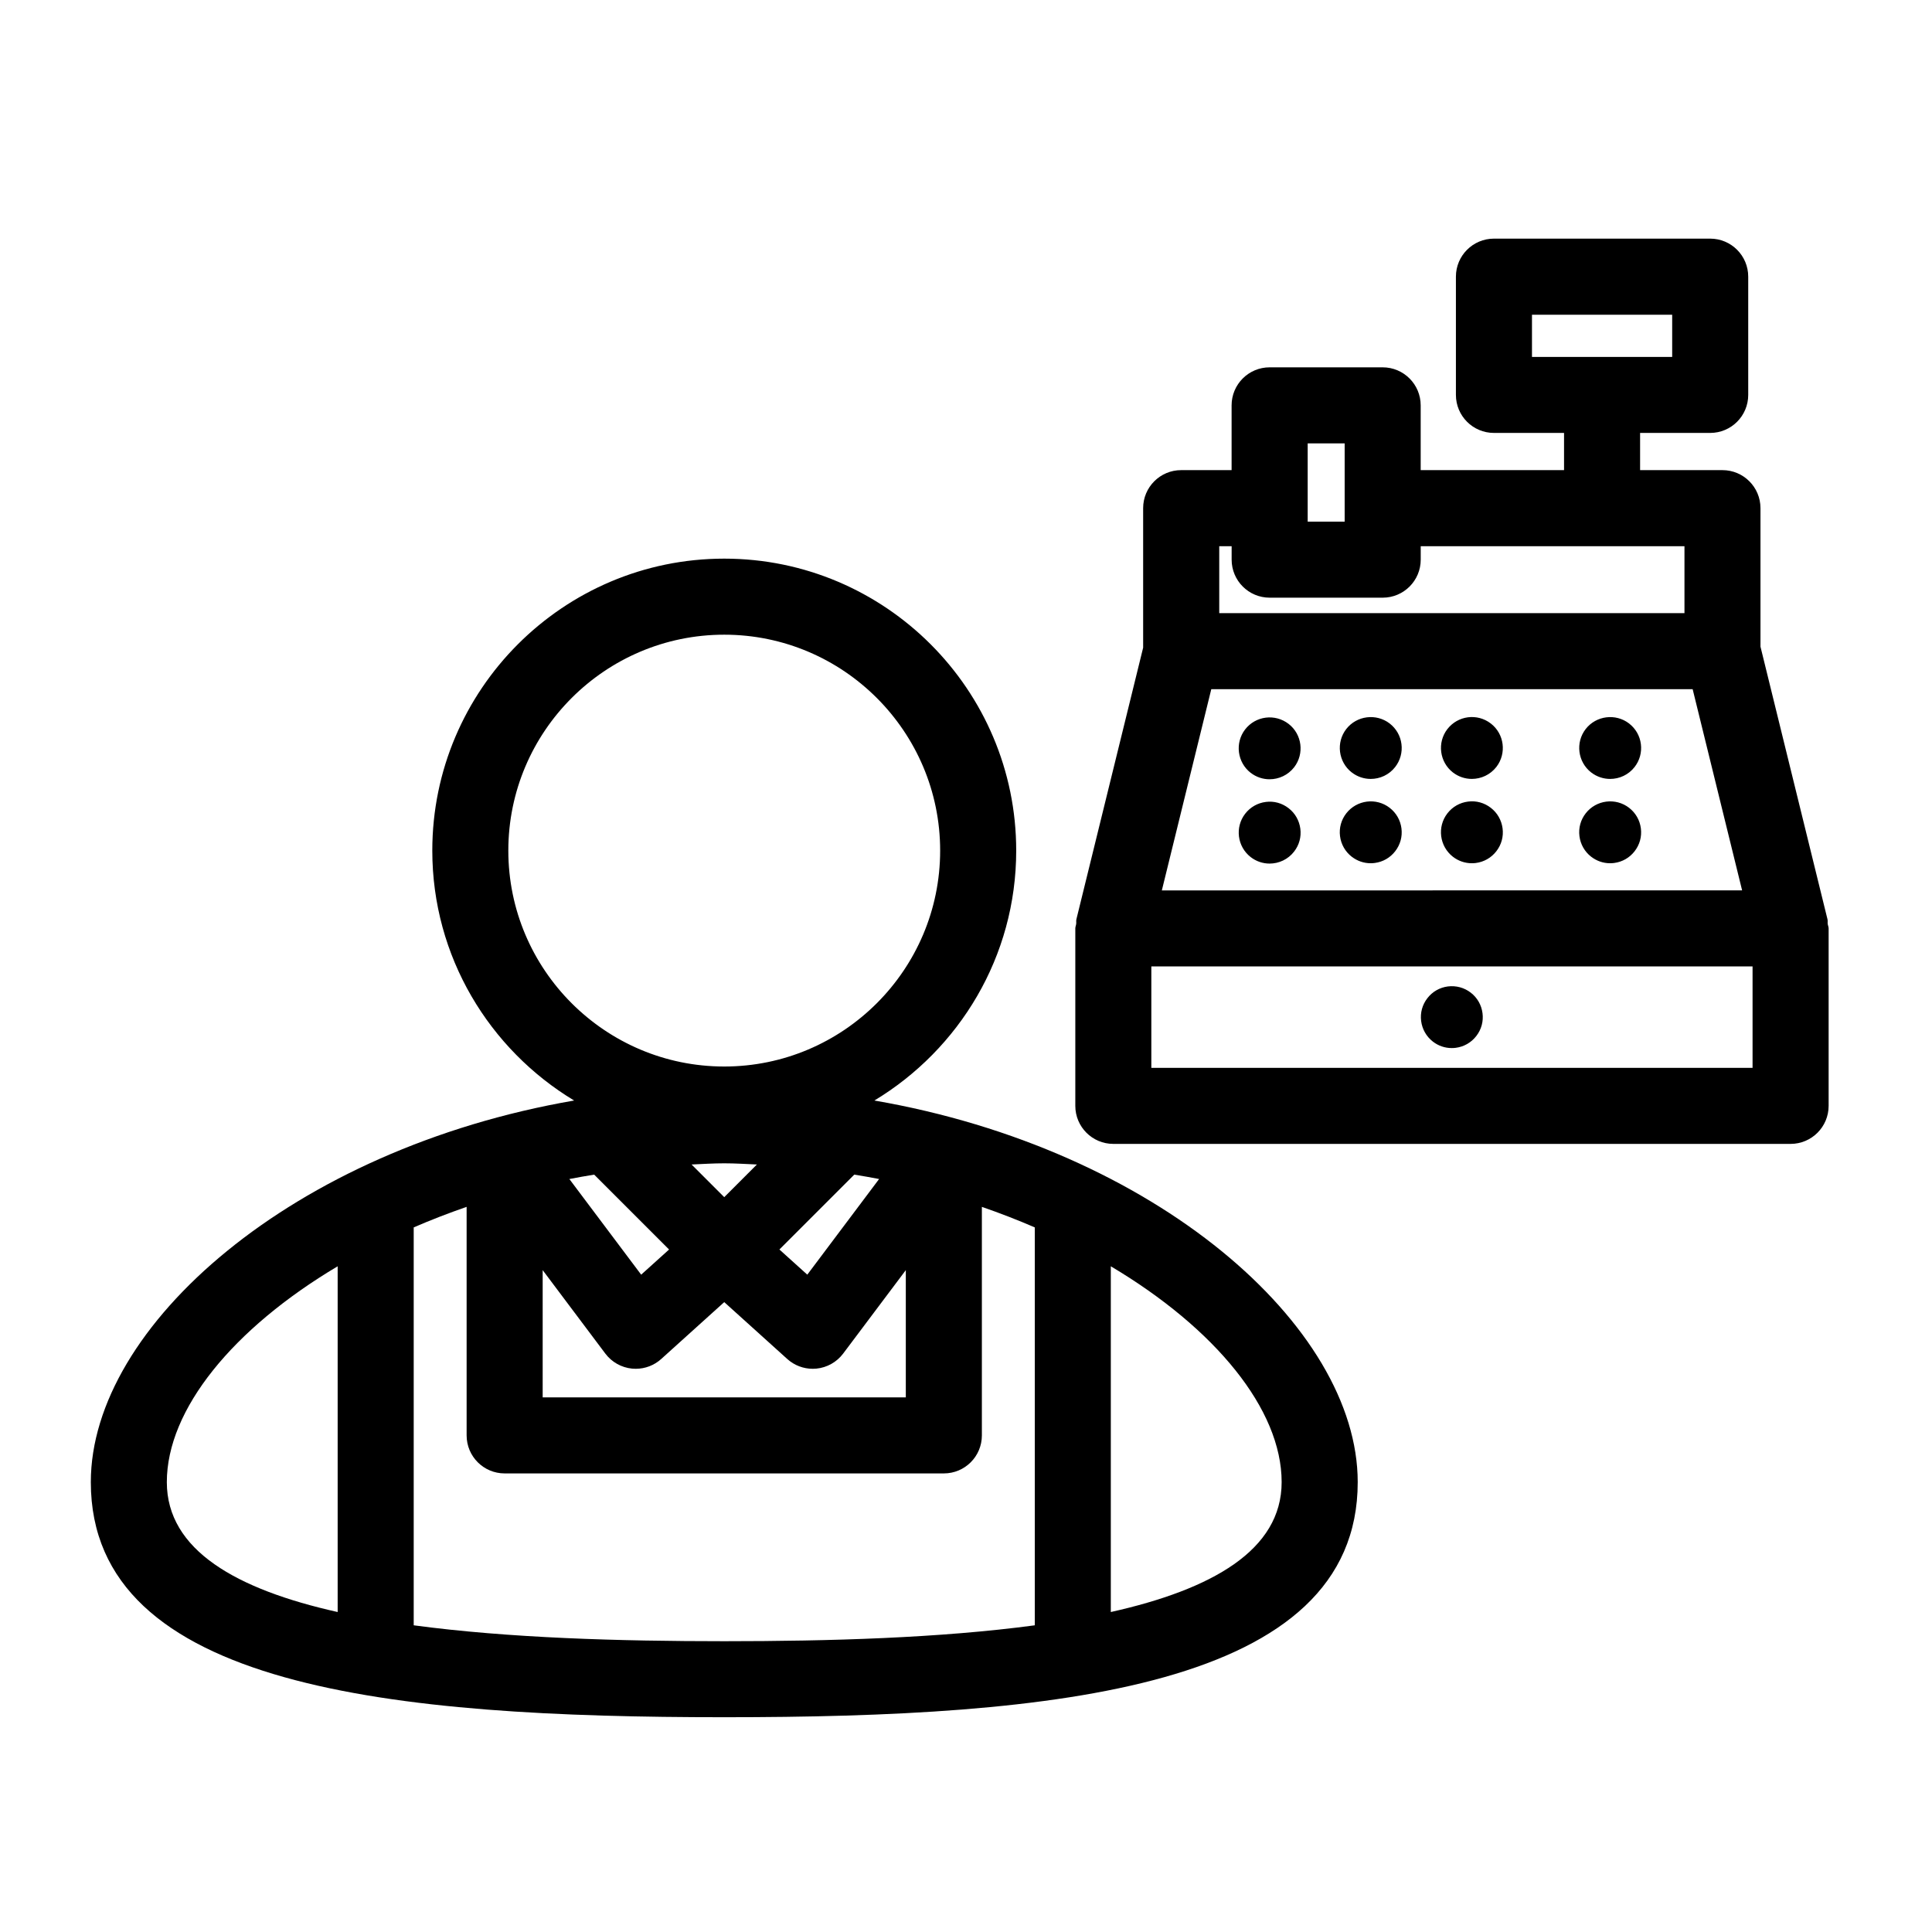 <?xml version="1.0" encoding="UTF-8"?>
<!-- Uploaded to: ICON Repo, www.iconrepo.com, Generator: ICON Repo Mixer Tools -->
<svg fill="#000000" width="800px" height="800px" version="1.1" viewBox="144 144 512 512" xmlns="http://www.w3.org/2000/svg">
 <path d="m375.72 435.65c22.477-13.555 37.586-38.133 37.586-66.234 0-42.66-34.707-77.371-77.371-77.371-42.668 0-77.371 34.711-77.371 77.371 0 28.102 15.109 52.68 37.586 66.234-74.516 12.852-128.08 59.793-128.08 101.12 0 54.766 80.68 62.312 167.87 62.312s167.87-7.547 167.87-62.312c-0.008-41.328-53.574-88.27-128.09-101.12zm-74.254 19.641 19.844 19.844-7.391 6.668-19.031-25.348c2.168-0.438 4.375-0.793 6.578-1.164zm34.465-3c2.914 0 5.777 0.188 8.656 0.312l-8.656 8.656-8.656-8.656c2.879-0.125 5.742-0.312 8.656-0.312zm41.043 4.16-19.031 25.348-7.391-6.668 19.844-19.844c2.203 0.375 4.41 0.73 6.578 1.164zm-89.16 24.148 16.609 22.121c1.703 2.262 4.269 3.703 7.094 3.981 0.316 0.027 0.641 0.043 0.965 0.043 2.481 0 4.891-0.914 6.75-2.598l16.699-15.07 16.699 15.07c1.859 1.684 4.269 2.598 6.75 2.598 0.324 0 0.648-0.016 0.965-0.043 2.824-0.277 5.391-1.719 7.094-3.981l16.609-22.121v33.715h-96.234zm-9.102-111.18c0-31.551 25.672-57.219 57.219-57.219 31.547 0 57.219 25.668 57.219 57.219 0 31.551-25.672 57.219-57.219 57.219-31.547 0.004-57.219-25.664-57.219-57.219zm-90.5 167.36c0-19.293 17.594-40.734 45.273-57.199v91.625c-26.781-5.981-45.273-16.383-45.273-34.426zm65.426 37.945v-105.45c4.508-1.957 9.195-3.769 14.023-5.441v60.559c0 5.566 4.508 10.078 10.078 10.078h116.39c5.57 0 10.078-4.512 10.078-10.078v-60.559c4.824 1.676 9.512 3.484 14.023 5.441v105.45c-25.207 3.387-54.543 4.215-82.293 4.215-27.754 0-57.086-0.828-82.297-4.215zm184.74-3.519v-91.625c27.68 16.465 45.273 37.902 45.273 57.199 0 18.043-18.492 28.445-45.273 34.426zm189.98-182.38c-0.047-0.402 0.047-0.789-0.051-1.191l-17.762-72.27v-36.695c0-5.566-4.508-10.078-10.078-10.078h-21.824v-9.859h18.578c5.57 0 10.078-4.512 10.078-10.078v-31.332c0-5.566-4.508-10.078-10.078-10.078h-57.309c-5.57 0-10.078 4.512-10.078 10.078v31.332c0 5.566 4.508 10.078 10.078 10.078h18.578v9.859h-37.992v-17.164c0-5.566-4.508-10.078-10.078-10.078h-29.953c-5.57 0-10.078 4.512-10.078 10.078v17.164h-13.363c-5.57 0-10.078 4.512-10.078 10.078v36.973l-17.691 71.988c-0.098 0.402 0 0.789-0.051 1.191-0.043 0.422-0.234 0.789-0.234 1.219v47.027c0 5.566 4.508 10.078 10.078 10.078h179.48c5.57 0 10.078-4.512 10.078-10.078v-47.027c-0.004-0.43-0.195-0.797-0.25-1.215zm-78.367-161.42h37.156v11.18h-37.156zm-84.988 99.242h127.57l13.109 53.316-153.78 0.004zm25.547-65.141h9.801v20.734h-9.801zm-20.152 27.242v3.566c0 5.566 4.508 10.078 10.078 10.078h29.953c5.57 0 10.078-4.512 10.078-10.078v-3.566h69.895v17.746h-123.29v-17.746zm138.05 138.24h-159.33v-26.875h159.33zm-84.73-6.961c-1.723-1.344-2.824-3.281-3.102-5.453-0.277-2.176 0.316-4.324 1.664-6.051 1.32-1.711 3.246-2.824 5.422-3.106 2.184-0.266 4.34 0.309 6.07 1.652 1.723 1.324 2.824 3.254 3.109 5.426 0.285 2.176-0.297 4.328-1.645 6.062-1.348 1.746-3.297 2.856-5.473 3.129-0.344 0.043-0.688 0.062-1.035 0.062-1.805 0.004-3.559-0.59-5.012-1.723zm-48.285-71.227c-3.551-2.766-4.211-7.918-1.465-11.484 2.773-3.59 7.91-4.254 11.523-1.477 3.562 2.742 4.231 7.902 1.477 11.488-1.633 2.098-4.062 3.188-6.516 3.188-1.762 0-3.523-0.562-5.008-1.711-0.004 0-0.004-0.004-0.012-0.004zm36.84-13.07c1.742 1.352 2.856 3.285 3.129 5.461 0.277 2.176-0.316 4.328-1.652 6.062-1.613 2.082-4.035 3.172-6.496 3.172-1.742 0-3.512-0.555-5-1.703-0.012-0.012-0.02-0.016-0.031-0.02-3.562-2.773-4.211-7.938-1.445-11.504 2.769-3.555 7.926-4.203 11.496-1.469zm-26.773 22.457c1.711 1.32 2.812 3.246 3.102 5.422 0.285 2.176-0.297 4.328-1.645 6.062-1.613 2.09-4.043 3.188-6.504 3.188-1.75 0-3.512-0.562-5.008-1.719-3.562-2.766-4.223-7.918-1.465-11.488 1.348-1.746 3.297-2.856 5.473-3.129 2.141-0.289 4.312 0.312 6.047 1.664zm26.781-0.105c1.742 1.348 2.844 3.285 3.121 5.461 0.277 2.176-0.316 4.324-1.664 6.051-1.32 1.711-3.246 2.824-5.422 3.106-0.355 0.043-0.719 0.07-1.074 0.07-1.801 0-3.543-0.59-5-1.719l-0.012-0.004c-1.73-1.344-2.832-3.281-3.109-5.457-0.277-2.176 0.316-4.324 1.664-6.051 2.781-3.562 7.938-4.215 11.496-1.457zm16.75-9.375c-3.551-2.766-4.211-7.918-1.465-11.484 2.785-3.59 7.922-4.262 11.523-1.477 3.562 2.742 4.231 7.902 1.477 11.488-1.633 2.098-4.062 3.188-6.516 3.188-1.762 0-3.523-0.562-5.008-1.711-0.004 0-0.004-0.004-0.012-0.004zm10.066 9.387c1.711 1.32 2.812 3.246 3.102 5.422 0.285 2.176-0.297 4.328-1.645 6.062-1.348 1.746-3.297 2.856-5.473 3.129-0.344 0.043-0.688 0.062-1.035 0.062-1.812 0-3.562-0.594-5.019-1.727-3.551-2.766-4.211-7.918-1.457-11.484 1.348-1.746 3.297-2.856 5.473-3.129 2.148-0.289 4.324 0.316 6.055 1.664zm36.625-22.363c1.742 1.352 2.856 3.285 3.129 5.461 0.277 2.176-0.316 4.328-1.652 6.062-1.613 2.082-4.035 3.172-6.496 3.172-1.742 0-3.512-0.555-5-1.703-0.012-0.012-0.02-0.016-0.031-0.02-3.562-2.773-4.211-7.938-1.445-11.504 2.766-3.555 7.934-4.203 11.496-1.469zm0.008 22.352c1.742 1.348 2.844 3.285 3.121 5.461 0.277 2.176-0.316 4.324-1.664 6.051-1.32 1.711-3.246 2.824-5.422 3.106-0.355 0.043-0.719 0.07-1.074 0.07-1.801 0-3.543-0.59-5-1.719l-0.012-0.004c-1.73-1.344-2.832-3.281-3.109-5.457-0.277-2.176 0.316-4.324 1.664-6.051 2.769-3.562 7.934-4.215 11.496-1.457z"/>
</svg>